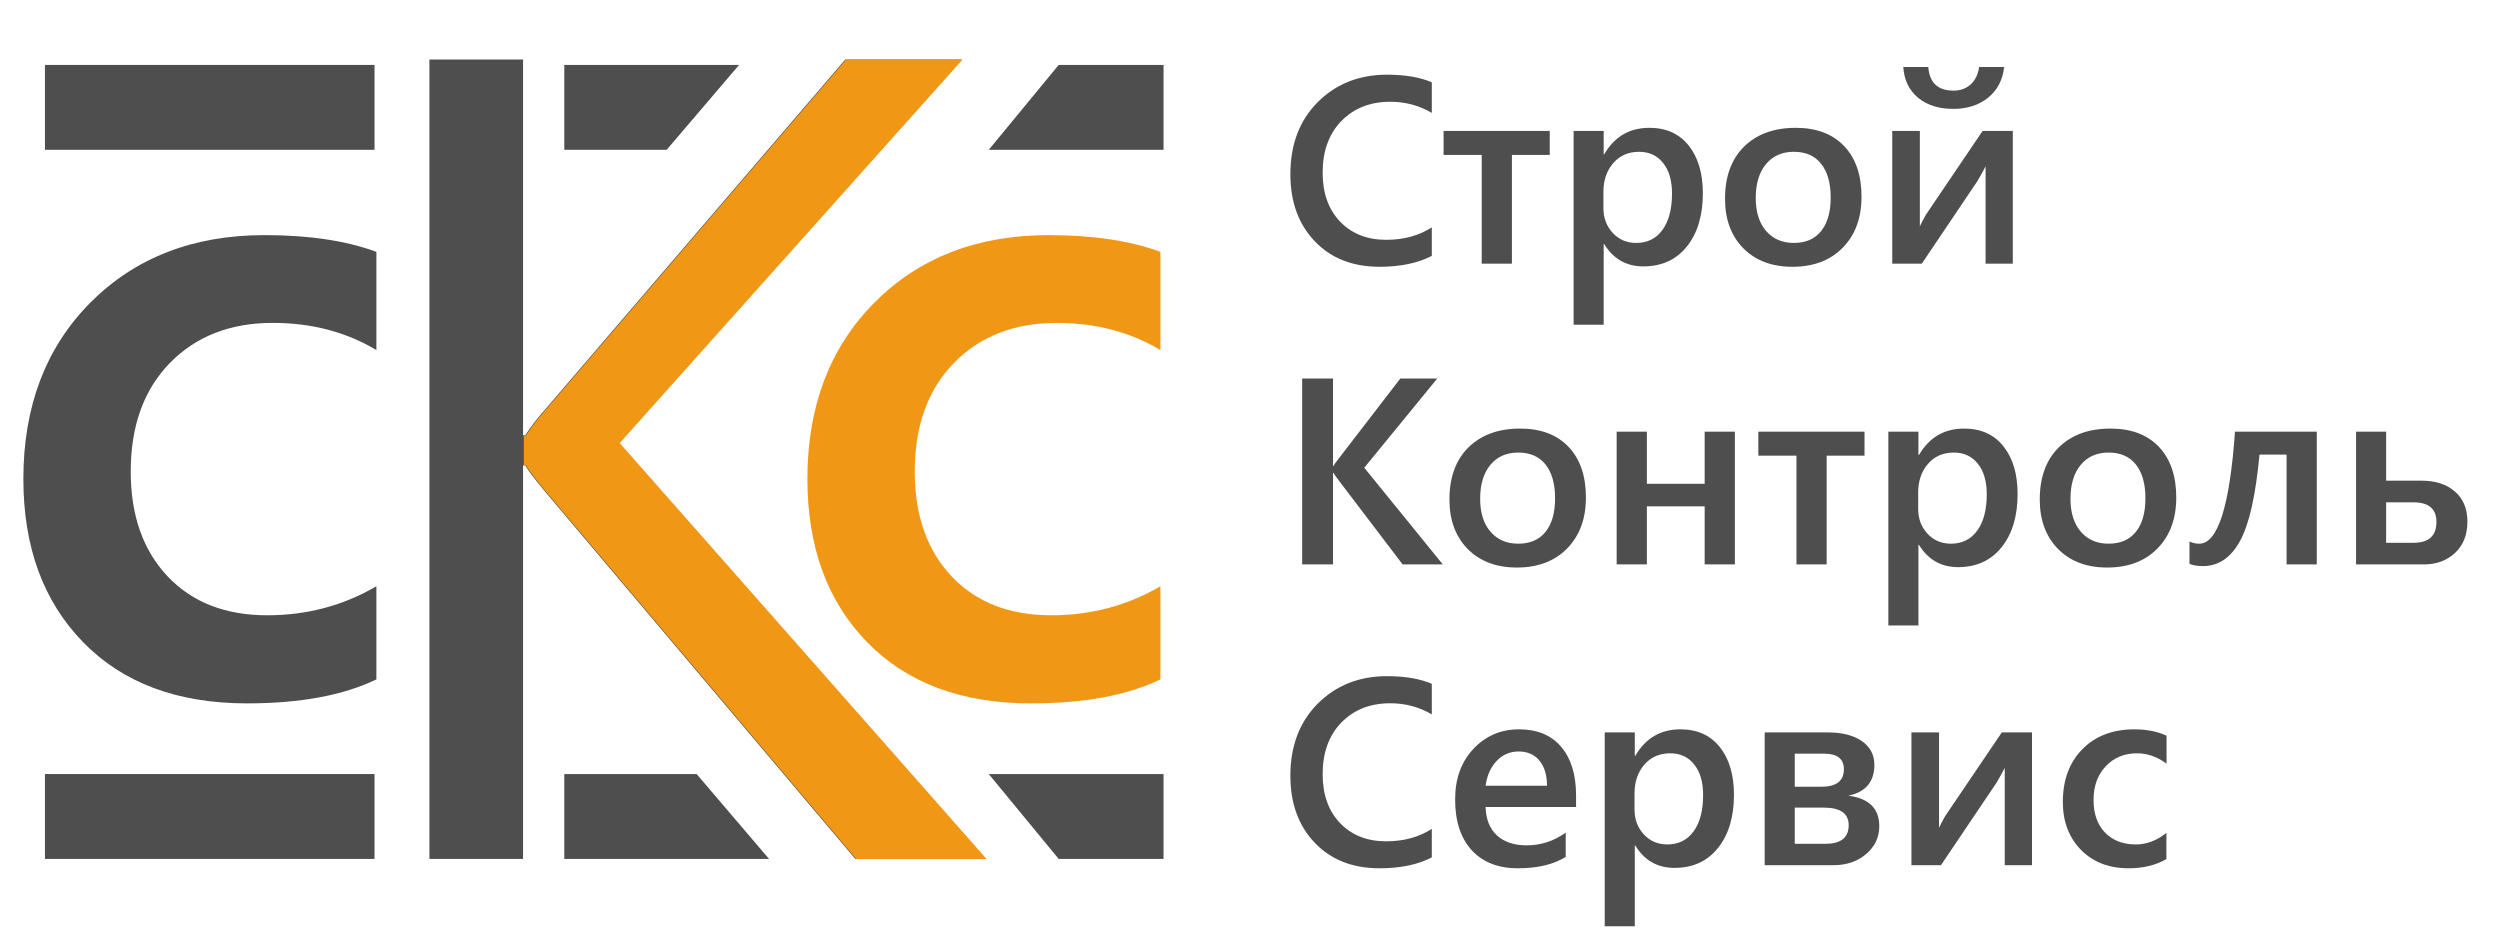 <?xml version="1.0" encoding="UTF-8"?> <svg xmlns="http://www.w3.org/2000/svg" width="133" height="50" viewBox="0 0 133 50" fill="none"> <path d="M76.172 13.614C75.427 14 74.5 14.193 73.392 14.193C71.958 14.193 70.809 13.74 69.944 12.834C69.08 11.929 68.648 10.74 68.648 9.269C68.648 7.687 69.133 6.409 70.103 5.435C71.078 4.46 72.307 3.973 73.792 3.973C74.749 3.973 75.542 4.108 76.172 4.379V6.007C75.505 5.612 74.769 5.414 73.965 5.414C72.894 5.414 72.025 5.756 71.358 6.441C70.696 7.126 70.365 8.041 70.365 9.186C70.365 10.276 70.675 11.145 71.296 11.793C71.917 12.437 72.733 12.758 73.744 12.758C74.677 12.758 75.487 12.538 76.172 12.096V13.614ZM82.447 8.241H80.434V14.027H78.827V8.241H76.799V6.966H82.447V8.241ZM85.344 12.986H85.316V17.276H83.716V6.966H85.316V8.207H85.344C85.891 7.269 86.691 6.8 87.744 6.8C88.64 6.8 89.339 7.115 89.84 7.745C90.341 8.375 90.592 9.221 90.592 10.283C90.592 11.46 90.309 12.402 89.744 13.11C89.178 13.818 88.406 14.172 87.426 14.172C86.525 14.172 85.831 13.777 85.344 12.986ZM85.302 10.2V11.076C85.302 11.591 85.466 12.027 85.792 12.386C86.123 12.745 86.541 12.924 87.047 12.924C87.64 12.924 88.105 12.694 88.44 12.234C88.78 11.77 88.951 11.124 88.951 10.296C88.951 9.602 88.792 9.06 88.475 8.669C88.162 8.274 87.737 8.076 87.199 8.076C86.629 8.076 86.169 8.278 85.82 8.683C85.475 9.087 85.302 9.593 85.302 10.2ZM95.357 14.193C94.268 14.193 93.396 13.864 92.743 13.207C92.095 12.545 91.771 11.669 91.771 10.579C91.771 9.393 92.109 8.467 92.785 7.8C93.465 7.133 94.38 6.8 95.53 6.8C96.633 6.8 97.493 7.124 98.109 7.772C98.725 8.421 99.033 9.319 99.033 10.469C99.033 11.595 98.7 12.499 98.033 13.179C97.371 13.855 96.479 14.193 95.357 14.193ZM95.433 8.076C94.808 8.076 94.314 8.294 93.95 8.731C93.587 9.168 93.406 9.77 93.406 10.538C93.406 11.278 93.59 11.862 93.957 12.29C94.325 12.712 94.817 12.924 95.433 12.924C96.063 12.924 96.546 12.715 96.881 12.296C97.222 11.878 97.392 11.283 97.392 10.51C97.392 9.733 97.222 9.133 96.881 8.71C96.546 8.287 96.063 8.076 95.433 8.076ZM107.081 14.027H105.633V8.848C105.541 9.032 105.401 9.287 105.212 9.614L102.24 14.027H100.667V6.966H102.136V12.041C102.187 11.922 102.295 11.715 102.46 11.421L105.474 6.966H107.081V14.027ZM106.619 3.566C106.545 4.255 106.26 4.8 105.764 5.2C105.272 5.595 104.653 5.793 103.909 5.793C103.145 5.793 102.522 5.595 102.04 5.2C101.562 4.8 101.3 4.255 101.254 3.566H102.585C102.649 4.402 103.097 4.821 103.929 4.821C104.297 4.821 104.601 4.71 104.84 4.49C105.083 4.269 105.233 3.961 105.288 3.566H106.619ZM76.758 30.027H74.62L71.179 25.503C71.05 25.333 70.972 25.218 70.944 25.159H70.917V30.027H69.275V20.138H70.917V24.786H70.944C70.999 24.685 71.078 24.572 71.179 24.448L74.496 20.138H76.461L72.579 24.883L76.758 30.027ZM80.696 30.193C79.606 30.193 78.735 29.864 78.082 29.207C77.434 28.545 77.11 27.669 77.11 26.579C77.11 25.393 77.448 24.467 78.123 23.8C78.804 23.133 79.719 22.8 80.868 22.8C81.972 22.8 82.831 23.124 83.447 23.772C84.063 24.421 84.371 25.32 84.371 26.469C84.371 27.595 84.038 28.499 83.371 29.179C82.709 29.855 81.817 30.193 80.696 30.193ZM80.772 24.076C80.146 24.076 79.652 24.294 79.289 24.731C78.926 25.168 78.744 25.77 78.744 26.538C78.744 27.278 78.928 27.862 79.296 28.29C79.663 28.712 80.155 28.924 80.772 28.924C81.401 28.924 81.884 28.715 82.22 28.296C82.56 27.878 82.73 27.283 82.73 26.51C82.73 25.733 82.56 25.133 82.22 24.71C81.884 24.287 81.401 24.076 80.772 24.076ZM92.295 30.027H90.688V26.938H87.613V30.027H86.006V22.965H87.613V25.738H90.688V22.965H92.295V30.027ZM99.192 24.241H97.178V30.027H95.571V24.241H93.543V22.965H99.192V24.241ZM102.088 28.986H102.06V33.276H100.46V22.965H102.06V24.207H102.088C102.635 23.269 103.435 22.8 104.488 22.8C105.384 22.8 106.083 23.115 106.584 23.745C107.086 24.375 107.336 25.221 107.336 26.283C107.336 27.46 107.053 28.402 106.488 29.11C105.922 29.818 105.15 30.172 104.171 30.172C103.27 30.172 102.575 29.777 102.088 28.986ZM102.047 26.2V27.076C102.047 27.591 102.21 28.027 102.536 28.386C102.867 28.745 103.286 28.924 103.791 28.924C104.384 28.924 104.849 28.694 105.184 28.234C105.525 27.77 105.695 27.124 105.695 26.296C105.695 25.602 105.536 25.06 105.219 24.669C104.906 24.273 104.481 24.076 103.943 24.076C103.373 24.076 102.913 24.278 102.564 24.683C102.219 25.087 102.047 25.593 102.047 26.2ZM112.101 30.193C111.012 30.193 110.141 29.864 109.488 29.207C108.84 28.545 108.515 27.669 108.515 26.579C108.515 25.393 108.853 24.467 109.529 23.8C110.21 23.133 111.124 22.8 112.274 22.8C113.377 22.8 114.237 23.124 114.853 23.772C115.469 24.421 115.777 25.32 115.777 26.469C115.777 27.595 115.444 28.499 114.777 29.179C114.115 29.855 113.223 30.193 112.101 30.193ZM112.177 24.076C111.552 24.076 111.058 24.294 110.695 24.731C110.331 25.168 110.15 25.77 110.15 26.538C110.15 27.278 110.334 27.862 110.702 28.29C111.069 28.712 111.561 28.924 112.177 28.924C112.807 28.924 113.29 28.715 113.626 28.296C113.966 27.878 114.136 27.283 114.136 26.51C114.136 25.733 113.966 25.133 113.626 24.71C113.29 24.287 112.807 24.076 112.177 24.076ZM123.253 30.027H121.646V24.186H120.205C120.002 26.37 119.655 27.906 119.163 28.793C118.676 29.676 118.019 30.117 117.191 30.117C116.915 30.117 116.678 30.078 116.481 30V28.807C116.642 28.885 116.814 28.924 116.998 28.924C117.986 28.924 118.621 26.938 118.901 22.965H123.253V30.027ZM125.342 30.027V22.965H126.942V25.572H128.825C129.574 25.572 130.168 25.765 130.604 26.152C131.046 26.533 131.266 27.067 131.266 27.752C131.266 28.455 131.046 29.011 130.604 29.421C130.168 29.825 129.614 30.027 128.942 30.027H125.342ZM126.942 26.724V28.876H128.404C129.214 28.876 129.618 28.506 129.618 27.765C129.618 27.071 129.209 26.724 128.391 26.724H126.942ZM76.172 45.614C75.427 46 74.5 46.193 73.392 46.193C71.958 46.193 70.809 45.74 69.944 44.834C69.08 43.929 68.648 42.74 68.648 41.269C68.648 39.687 69.133 38.409 70.103 37.434C71.078 36.46 72.307 35.972 73.792 35.972C74.749 35.972 75.542 36.108 76.172 36.379V38.007C75.505 37.611 74.769 37.414 73.965 37.414C72.894 37.414 72.025 37.756 71.358 38.441C70.696 39.126 70.365 40.041 70.365 41.186C70.365 42.276 70.675 43.145 71.296 43.793C71.917 44.437 72.733 44.758 73.744 44.758C74.677 44.758 75.487 44.538 76.172 44.096V45.614ZM83.847 42.931H79.034C79.052 43.584 79.252 44.087 79.634 44.441C80.02 44.795 80.549 44.972 81.22 44.972C81.974 44.972 82.666 44.747 83.296 44.296V45.586C82.652 45.991 81.801 46.193 80.744 46.193C79.705 46.193 78.889 45.873 78.296 45.234C77.707 44.591 77.413 43.687 77.413 42.524C77.413 41.425 77.737 40.531 78.385 39.841C79.038 39.147 79.847 38.8 80.813 38.8C81.778 38.8 82.525 39.11 83.054 39.731C83.583 40.352 83.847 41.214 83.847 42.317V42.931ZM82.302 41.8C82.298 41.225 82.162 40.779 81.896 40.462C81.629 40.14 81.261 39.979 80.792 39.979C80.332 39.979 79.942 40.147 79.62 40.483C79.303 40.818 79.107 41.257 79.034 41.8H82.302ZM86.999 44.986H86.971V49.276H85.371V38.965H86.971V40.207H86.999C87.546 39.269 88.346 38.8 89.399 38.8C90.295 38.8 90.994 39.115 91.495 39.745C91.996 40.375 92.247 41.221 92.247 42.283C92.247 43.46 91.964 44.402 91.399 45.11C90.833 45.818 90.061 46.172 89.082 46.172C88.18 46.172 87.486 45.777 86.999 44.986ZM86.957 42.2V43.076C86.957 43.591 87.121 44.027 87.447 44.386C87.778 44.745 88.197 44.924 88.702 44.924C89.295 44.924 89.76 44.694 90.095 44.234C90.436 43.77 90.606 43.124 90.606 42.296C90.606 41.602 90.447 41.06 90.13 40.669C89.817 40.273 89.392 40.076 88.854 40.076C88.284 40.076 87.824 40.278 87.475 40.683C87.13 41.087 86.957 41.593 86.957 42.2ZM93.881 46.027V38.965H97.254C98.012 38.965 98.612 39.12 99.054 39.428C99.495 39.736 99.716 40.156 99.716 40.69C99.716 41.591 99.254 42.138 98.329 42.331C99.428 42.469 99.978 43.011 99.978 43.958C99.978 44.542 99.746 45.034 99.281 45.434C98.817 45.83 98.24 46.027 97.55 46.027H93.881ZM95.481 40.096V41.855H96.895C97.695 41.855 98.095 41.545 98.095 40.924C98.095 40.372 97.746 40.096 97.047 40.096H95.481ZM95.481 42.965V44.889H97.123C97.941 44.889 98.35 44.558 98.35 43.896C98.35 43.276 97.907 42.965 97.019 42.965H95.481ZM108.102 46.027H106.653V40.848C106.561 41.032 106.421 41.287 106.233 41.614L103.26 46.027H101.688V38.965H103.157V44.041C103.208 43.922 103.316 43.715 103.481 43.42L106.495 38.965H108.102V46.027ZM115.253 45.703C114.688 46.03 114.019 46.193 113.246 46.193C112.198 46.193 111.352 45.866 110.708 45.214C110.065 44.556 109.743 43.706 109.743 42.662C109.743 41.499 110.088 40.566 110.777 39.862C111.472 39.154 112.398 38.8 113.557 38.8C114.2 38.8 114.768 38.913 115.26 39.138V40.627C114.768 40.26 114.244 40.076 113.688 40.076C113.012 40.076 112.458 40.306 112.026 40.766C111.593 41.221 111.377 41.818 111.377 42.559C111.377 43.289 111.58 43.867 111.984 44.289C112.393 44.712 112.941 44.924 113.626 44.924C114.2 44.924 114.743 44.719 115.253 44.31V45.703Z" fill="#4E4E4E"></path> <path d="M20.024 36.143C18.266 36.994 15.97 37.42 13.137 37.42C9.441 37.42 6.535 36.334 4.418 34.161C2.301 31.988 1.243 29.093 1.243 25.476C1.243 21.624 2.43 18.499 4.804 16.102C7.19 13.706 10.281 12.508 14.077 12.508C16.429 12.508 18.411 12.804 20.024 13.398V18.622C18.411 17.659 16.575 17.178 14.514 17.178C12.252 17.178 10.426 17.889 9.038 19.311C7.649 20.733 6.955 22.66 6.955 25.09C6.955 27.419 7.61 29.278 8.92 30.667C10.23 32.044 11.994 32.733 14.212 32.733C16.328 32.733 18.266 32.218 20.024 31.188V36.143Z" fill="#4E4E4E"></path> <path d="M61.734 36.143C59.976 36.994 57.68 37.42 54.846 37.42C51.151 37.42 48.245 36.334 46.128 34.161C44.011 31.988 42.953 29.093 42.953 25.476C42.953 21.624 44.14 18.499 46.514 16.102C48.9 13.706 51.991 12.508 55.787 12.508C58.139 12.508 60.121 12.804 61.734 13.398V18.622C60.121 17.659 58.285 17.178 56.224 17.178C53.962 17.178 52.136 17.889 50.748 19.311C49.359 20.733 48.665 22.66 48.665 25.09C48.665 27.419 49.32 29.278 50.63 30.667C51.94 32.044 53.704 32.733 55.922 32.733C58.038 32.733 59.976 32.218 61.734 31.188V36.143Z" fill="#F09815"></path> <path d="M52.442 45.695H45.502L29.072 26.24C28.459 25.509 28.084 25.015 27.945 24.758H27.827V45.695H22.844V3.167H27.827V23.156H27.945C28.222 22.721 28.598 22.237 29.072 21.703L44.968 3.167H51.167L32.928 23.571L52.442 45.695Z" fill="#4E4E4E"></path> <path d="M52.482 45.695H45.543L29.113 26.24C28.5 25.509 28.124 25.015 27.986 24.758H27.867V23.156H27.986C28.263 22.721 28.638 22.237 29.113 21.703L45.009 3.167H51.207L32.968 23.571L52.482 45.695Z" fill="#F09815"></path> <rect x="2.391" y="3.454" width="17.534" height="4.516" fill="#4E4E4E"></rect> <rect width="17.534" height="4.516" transform="matrix(1 0 0 -1 2.391 45.695)" fill="#4E4E4E"></rect> <path d="M30.02 3.454H39.319L35.467 7.97H30.02V3.454Z" fill="#4E4E4E"></path> <path d="M30.02 45.695H40.913L37.061 41.179H30.02V45.695Z" fill="#4E4E4E"></path> <path d="M56.322 3.454H61.901V7.97H52.602L56.322 3.454Z" fill="#4E4E4E"></path> <path d="M56.322 45.695H61.901V41.179H52.602L56.322 45.695Z" fill="#4E4E4E"></path> </svg> 